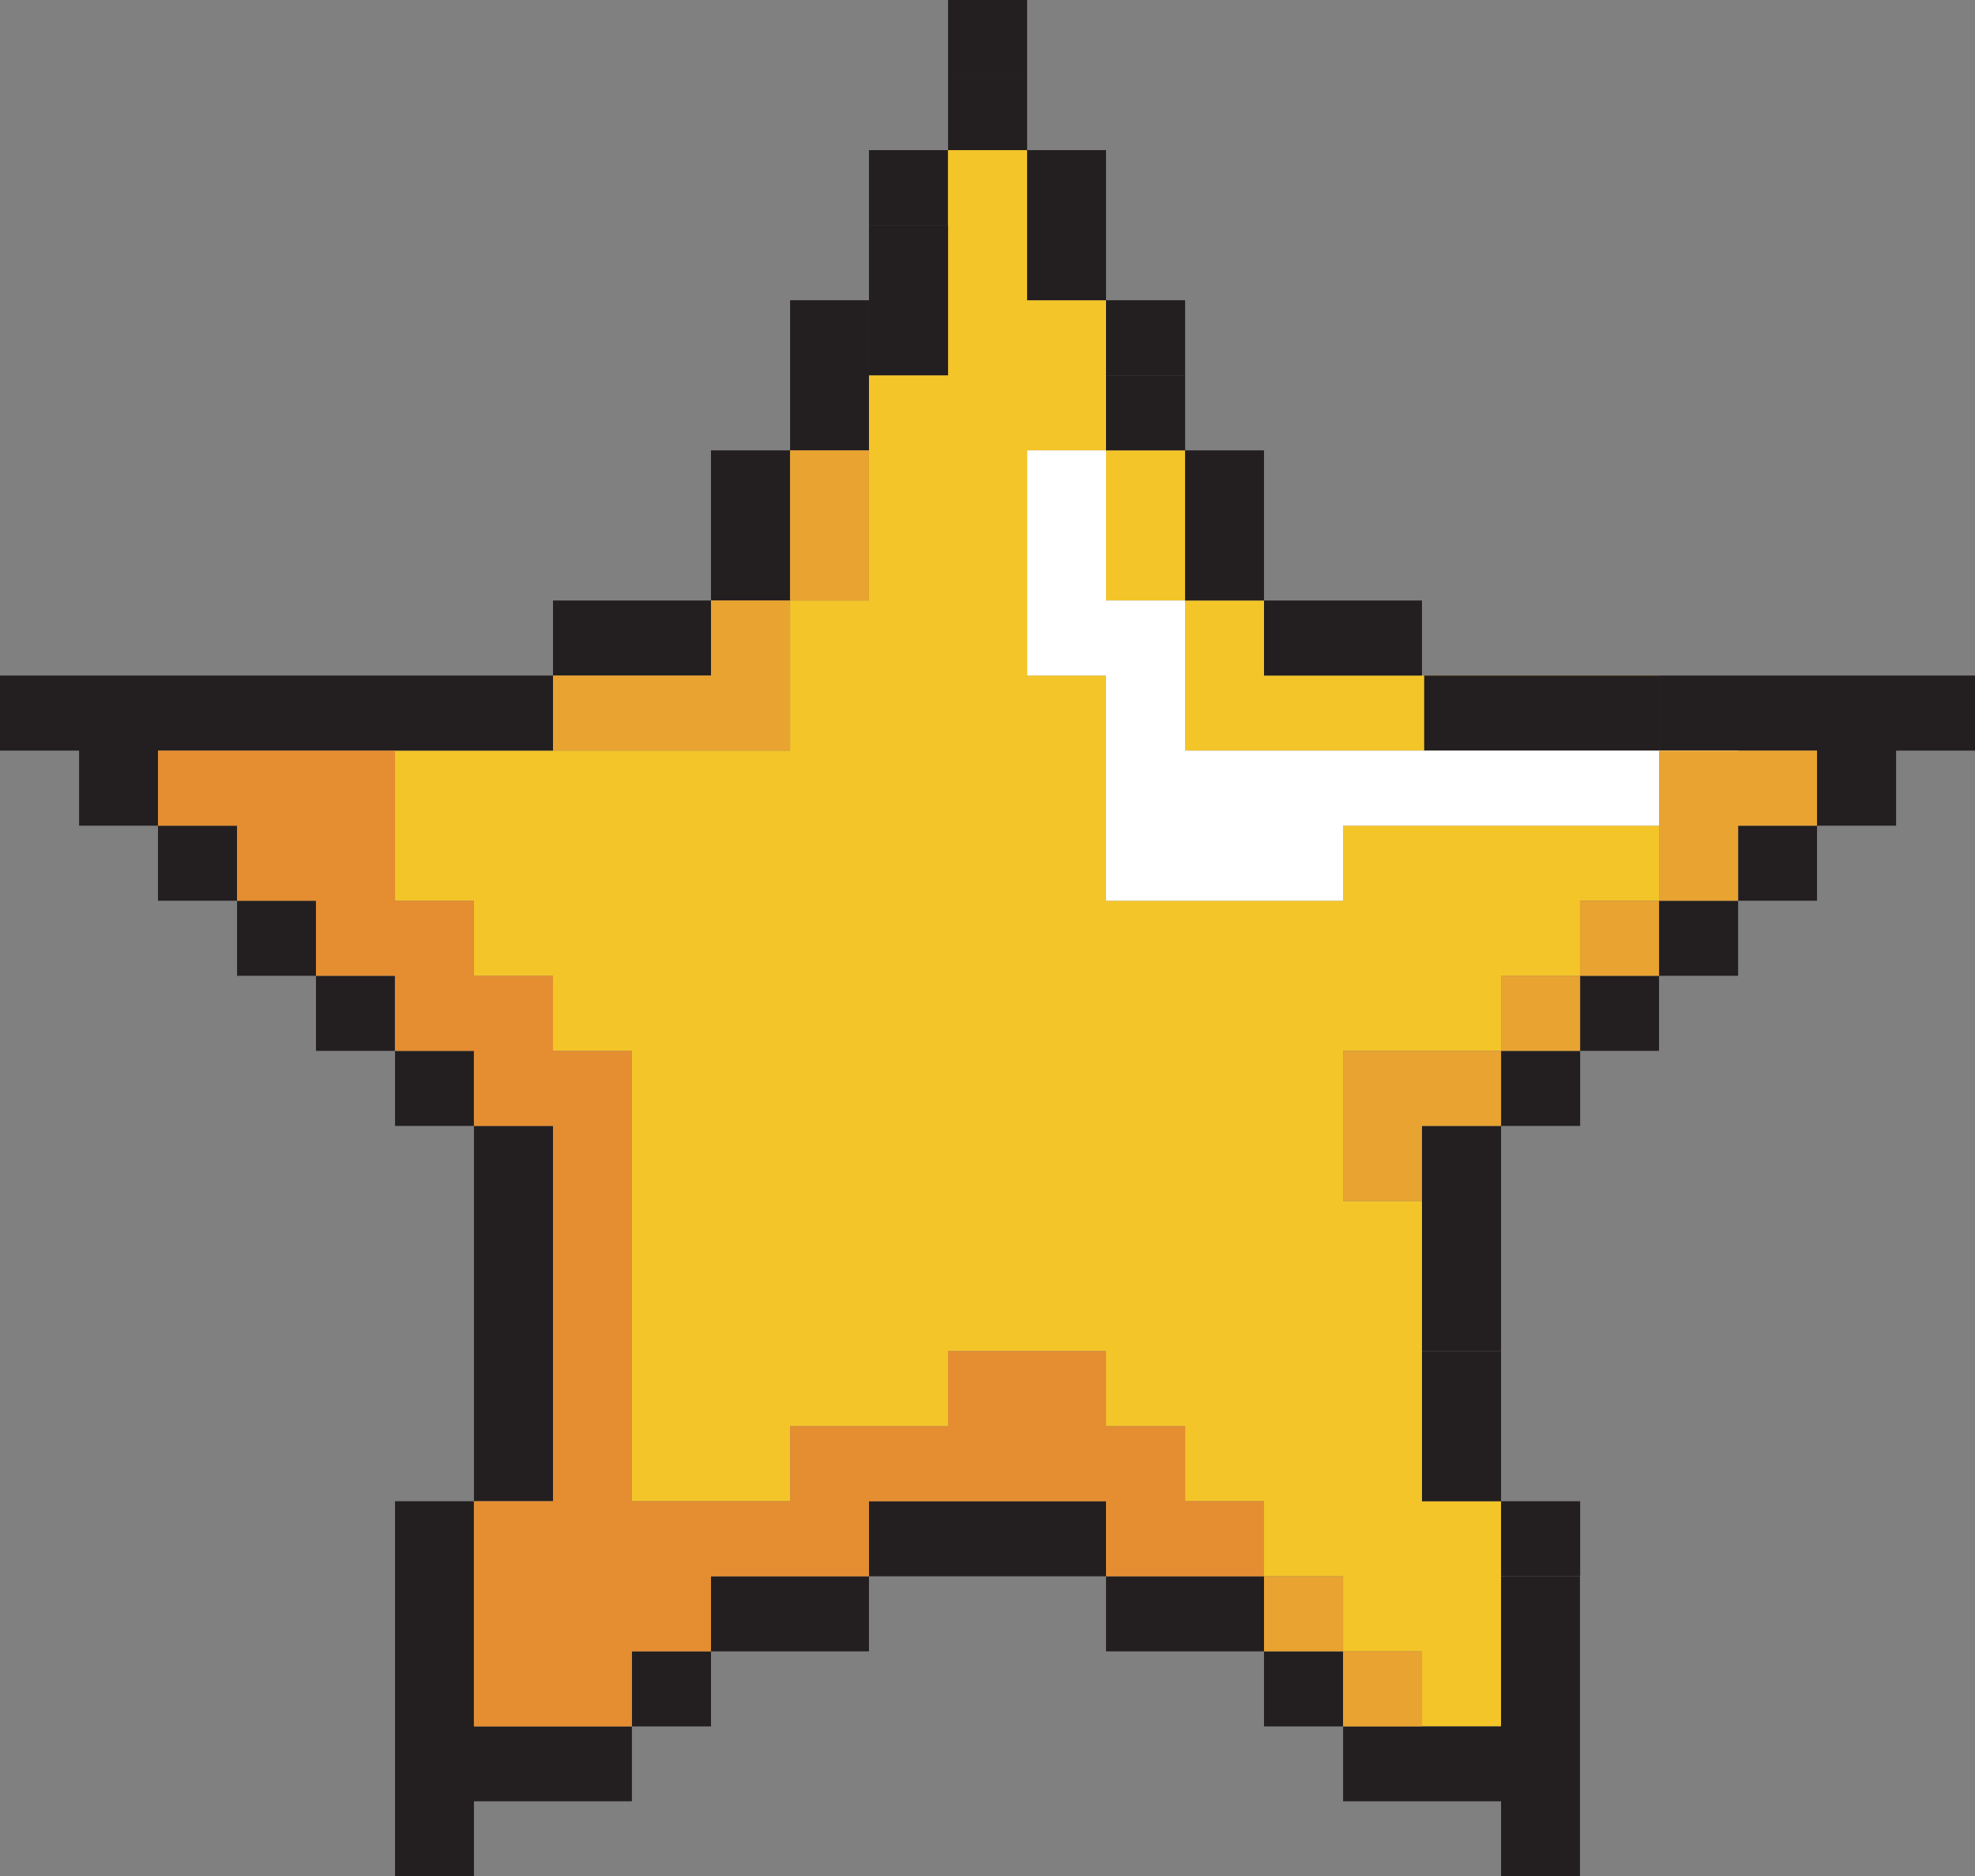 <?xml version="1.0" encoding="UTF-8"?>
<svg id="Capa_2" data-name="Capa 2" xmlns="http://www.w3.org/2000/svg" viewBox="0 0 108.39 102.99">
  <rect x="0" y="0" width="108.39" height="102.99" fill="#808080" stroke="none"/>
  <defs>
    <style>
      .cls-1 {
        fill: #fff;
      }

      .cls-1, .cls-2, .cls-3, .cls-4, .cls-5 {
        stroke-width: 0px;
      }

      .cls-2 {
        fill: #231f20;
      }

      .cls-3 {
        fill: #e8a331;
      }

      .cls-4 {
        fill: #e58e31;
      }

      .cls-5 {
        fill: #f4c529;
      }
    </style>
  </defs>
  <g id="Capa_1-2" data-name="Capa 1">
    <g>
      <rect class="cls-5" x="91.05" y="41.22" width="4.34" height="4.12"/>
      <g>
        <polygon class="cls-5" points="65.04 41.2 69.37 41.2 73.71 41.2 78.04 41.2 82.38 41.2 86.71 41.2 91.05 41.2 91.05 37.08 86.71 37.08 82.38 37.08 78.04 37.08 73.71 37.08 69.37 37.08 69.37 32.96 65.04 32.96 65.04 37.08 65.04 41.2"/>
        <rect class="cls-2" x="78.16" y="37.08" width="12.89" height="4.12"/>
        <polygon class="cls-5" points="65.04 24.72 60.7 24.72 60.7 28.84 60.7 32.96 65.04 32.96 65.04 28.84 65.04 24.72"/>
        <polygon class="cls-5" points="60.7 16.48 56.37 16.48 56.37 12.36 56.37 8.24 52.03 8.24 52.03 12.36 52.03 16.48 52.03 20.6 47.69 20.6 47.69 24.72 47.69 28.84 47.69 32.96 43.36 32.96 43.36 37.08 43.36 41.2 39.02 41.2 34.68 41.2 30.35 41.2 26.01 41.2 21.68 41.2 21.68 45.32 21.68 49.44 26.01 49.44 26.01 53.56 30.35 53.56 30.35 57.68 34.68 57.68 34.68 61.8 34.68 65.92 34.68 70.04 34.68 74.16 34.68 78.28 34.68 82.4 39.02 82.4 43.36 82.4 43.36 78.28 47.69 78.28 52.03 78.28 52.03 74.16 56.37 74.16 60.7 74.16 60.7 78.28 65.04 78.28 65.04 82.4 69.37 82.4 69.37 86.52 73.71 86.52 73.71 90.64 78.04 90.64 78.04 94.76 82.38 94.76 82.38 90.64 82.38 86.52 82.38 82.4 78.04 82.4 78.04 78.28 78.04 74.16 78.04 70.04 78.04 65.92 73.71 65.92 73.71 61.8 73.71 57.68 78.04 57.68 82.38 57.68 82.38 53.56 86.71 53.56 86.71 49.44 91.05 49.44 91.05 45.32 86.71 45.32 82.38 45.32 78.04 45.32 73.71 45.32 73.71 49.44 69.37 49.44 65.04 49.44 60.7 49.44 60.7 45.32 60.7 41.2 60.7 37.08 56.37 37.08 56.37 32.96 56.37 28.84 56.37 24.72 60.7 24.72 60.7 20.6 60.7 16.48"/>
      </g>
      <g>
        <polygon class="cls-2" points="26.01 94.76 26.01 90.64 26.01 86.52 26.01 82.4 21.68 82.4 21.68 86.52 21.68 90.64 21.68 94.76 21.68 98.87 21.68 102.99 26.01 102.99 26.01 98.87 30.35 98.87 34.68 98.87 34.68 94.76 30.35 94.76 26.01 94.76"/>
        <rect class="cls-2" x="69.37" y="90.64" width="4.34" height="4.12"/>
        <rect class="cls-2" x="34.68" y="90.64" width="4.34" height="4.12"/>
        <polygon class="cls-2" points="82.38 90.64 82.38 94.76 78.04 94.76 73.71 94.76 73.71 98.87 78.04 98.87 82.38 98.87 82.38 102.99 86.71 102.99 86.71 98.87 86.71 94.76 86.71 90.64 86.71 86.52 82.38 86.52 82.38 90.64"/>
        <polygon class="cls-2" points="65.04 86.52 60.7 86.52 60.7 90.64 65.04 90.64 69.37 90.64 69.37 86.52 65.04 86.52"/>
        <polygon class="cls-2" points="39.02 86.52 39.02 90.64 43.36 90.64 47.69 90.64 47.69 86.52 43.36 86.52 39.02 86.52"/>
        <polygon class="cls-2" points="56.37 82.4 52.03 82.4 47.69 82.4 47.69 86.52 52.03 86.52 56.37 86.52 60.7 86.52 60.7 82.4 56.37 82.4"/>
        <polygon class="cls-2" points="30.35 78.28 30.35 74.16 30.35 70.04 30.35 65.92 30.35 61.8 26.01 61.8 26.01 65.92 26.01 70.04 26.01 74.16 26.01 78.28 26.01 82.4 30.35 82.4 30.35 78.28"/>
        <polygon class="cls-2" points="78.04 65.92 78.04 70.04 78.04 74.16 82.38 74.16 82.38 70.04 82.38 65.92 82.38 61.8 78.04 61.8 78.04 65.92"/>
        <rect class="cls-2" x="82.38" y="57.68" width="4.34" height="4.12"/>
        <rect class="cls-2" x="21.68" y="57.68" width="4.33" height="4.12"/>
        <rect class="cls-2" x="86.71" y="53.56" width="4.34" height="4.12"/>
        <rect class="cls-2" x="17.34" y="53.56" width="4.33" height="4.12"/>
        <rect class="cls-2" x="91.05" y="49.44" width="4.34" height="4.12"/>
        <rect class="cls-2" x="13.01" y="49.44" width="4.34" height="4.12"/>
        <rect class="cls-2" x="95.39" y="45.32" width="4.33" height="4.12"/>
        <rect class="cls-2" x="8.67" y="45.32" width="4.34" height="4.12"/>
        <polygon class="cls-2" points="104.06 37.08 99.72 37.08 95.39 37.08 91.05 37.08 91.05 41.2 95.39 41.2 99.72 41.2 99.72 45.32 104.06 45.32 104.06 41.2 108.39 41.2 108.39 37.08 104.06 37.08"/>
        <polygon class="cls-2" points="13.01 41.2 17.34 41.2 21.68 41.2 26.01 41.2 30.35 41.2 30.35 37.08 26.01 37.08 21.68 37.08 17.34 37.08 13.01 37.08 8.67 37.08 4.34 37.08 0 37.08 0 41.2 4.34 41.2 4.34 45.32 8.67 45.32 8.67 41.2 13.01 41.2"/>
        <polygon class="cls-2" points="73.71 37.08 78.04 37.08 78.04 32.96 73.71 32.96 69.37 32.96 69.37 37.08 73.71 37.08"/>
        <polygon class="cls-2" points="39.02 37.08 39.02 32.96 34.68 32.96 30.35 32.96 30.35 37.08 34.68 37.08 39.02 37.08"/>
        <polygon class="cls-2" points="43.36 28.84 43.36 24.72 39.02 24.72 39.02 28.84 39.02 32.96 43.36 32.96 43.36 28.84"/>
        <polygon class="cls-2" points="69.37 24.72 65.04 24.72 65.04 28.84 65.04 32.96 69.37 32.96 69.37 28.84 69.37 24.72"/>
        <polygon class="cls-2" points="47.69 20.6 47.69 16.48 43.36 16.48 43.36 20.6 43.36 24.72 47.69 24.72 47.69 20.6"/>
        <rect class="cls-2" x="60.7" y="16.48" width="4.34" height="4.12"/>
        <polygon class="cls-2" points="60.7 8.24 56.37 8.24 56.37 12.36 56.37 16.48 60.7 16.48 60.7 12.36 60.7 8.24"/>
        <rect class="cls-2" x="47.69" y="8.24" width="4.33" height="4.12"/>
        <rect class="cls-2" x="52.03" width="4.34" height="4.12"/>
      </g>
      <polygon class="cls-1" points="91.05 41.2 86.71 41.2 82.38 41.2 78.04 41.2 73.71 41.2 69.37 41.2 65.04 41.2 65.04 37.08 65.04 32.96 60.7 32.96 60.7 28.84 60.7 24.72 56.37 24.72 56.37 28.84 56.37 32.96 56.37 37.08 60.7 37.08 60.7 41.2 60.7 45.32 60.7 49.44 65.04 49.44 69.37 49.44 69.37 49.44 73.71 49.44 73.71 45.32 73.71 45.32 78.04 45.32 82.38 45.32 86.71 45.32 91.05 45.32 95.39 45.32 95.39 41.2 91.05 41.2"/>
      <g>
        <rect class="cls-3" x="73.71" y="90.64" width="4.34" height="4.12"/>
        <rect class="cls-3" x="69.37" y="86.52" width="4.34" height="4.12"/>
        <rect class="cls-2" x="82.38" y="82.4" width="4.34" height="4.12"/>
        <polygon class="cls-4" points="65.04 82.4 65.04 78.28 60.7 78.28 60.7 74.16 56.37 74.16 52.03 74.16 52.03 78.28 47.69 78.28 43.36 78.28 43.36 82.4 39.02 82.4 34.68 82.4 34.68 78.28 34.68 74.16 34.68 70.04 34.68 65.92 34.68 61.8 34.68 57.68 30.35 57.68 30.35 53.56 26.01 53.56 26.01 49.44 21.68 49.44 21.68 45.32 21.68 41.2 17.34 41.2 13.01 41.2 8.67 41.2 8.67 45.32 13.01 45.32 13.01 49.44 17.34 49.44 17.34 53.56 21.68 53.56 21.68 57.68 26.01 57.68 26.01 61.8 30.35 61.8 30.35 65.92 30.35 70.04 30.35 74.16 30.35 78.28 30.35 82.4 26.01 82.4 26.01 86.52 26.01 90.64 26.01 94.76 30.35 94.76 34.68 94.76 34.68 90.64 39.02 90.64 39.02 86.52 43.36 86.52 47.69 86.52 47.69 82.4 52.03 82.4 56.37 82.4 60.7 82.4 60.7 86.52 65.04 86.52 69.37 86.52 69.37 82.4 65.04 82.4"/>
        <polygon class="cls-2" points="82.38 74.16 78.04 74.16 78.04 78.28 78.04 82.4 82.38 82.4 82.38 78.28 82.38 74.16"/>
        <polygon class="cls-3" points="73.71 57.68 73.71 61.8 73.71 65.92 78.04 65.92 78.04 61.8 82.38 61.8 82.38 57.68 78.04 57.68 73.71 57.68"/>
        <rect class="cls-3" x="82.38" y="53.56" width="4.34" height="4.12"/>
        <rect class="cls-3" x="86.71" y="49.44" width="4.34" height="4.12"/>
        <polygon class="cls-3" points="95.39 41.2 91.05 41.2 91.05 45.32 91.05 49.44 95.39 49.44 95.39 45.32 99.72 45.32 99.72 41.2 95.39 41.2"/>
        <polygon class="cls-3" points="39.02 41.2 43.36 41.2 43.36 37.08 43.36 32.96 39.02 32.96 39.02 37.08 34.68 37.08 30.35 37.08 30.35 41.2 34.68 41.2 39.02 41.2"/>
        <polygon class="cls-3" points="47.69 28.84 47.69 24.72 43.36 24.72 43.36 28.84 43.36 32.96 47.69 32.96 47.69 28.84"/>
        <rect class="cls-2" x="60.7" y="20.6" width="4.34" height="4.12"/>
        <polygon class="cls-2" points="52.03 16.48 52.03 12.36 47.69 12.36 47.69 16.48 47.69 20.6 52.03 20.6 52.03 16.48"/>
        <rect class="cls-2" x="52.03" y="4.12" width="4.34" height="4.12"/>
      </g>
    </g>
  </g>
</svg>